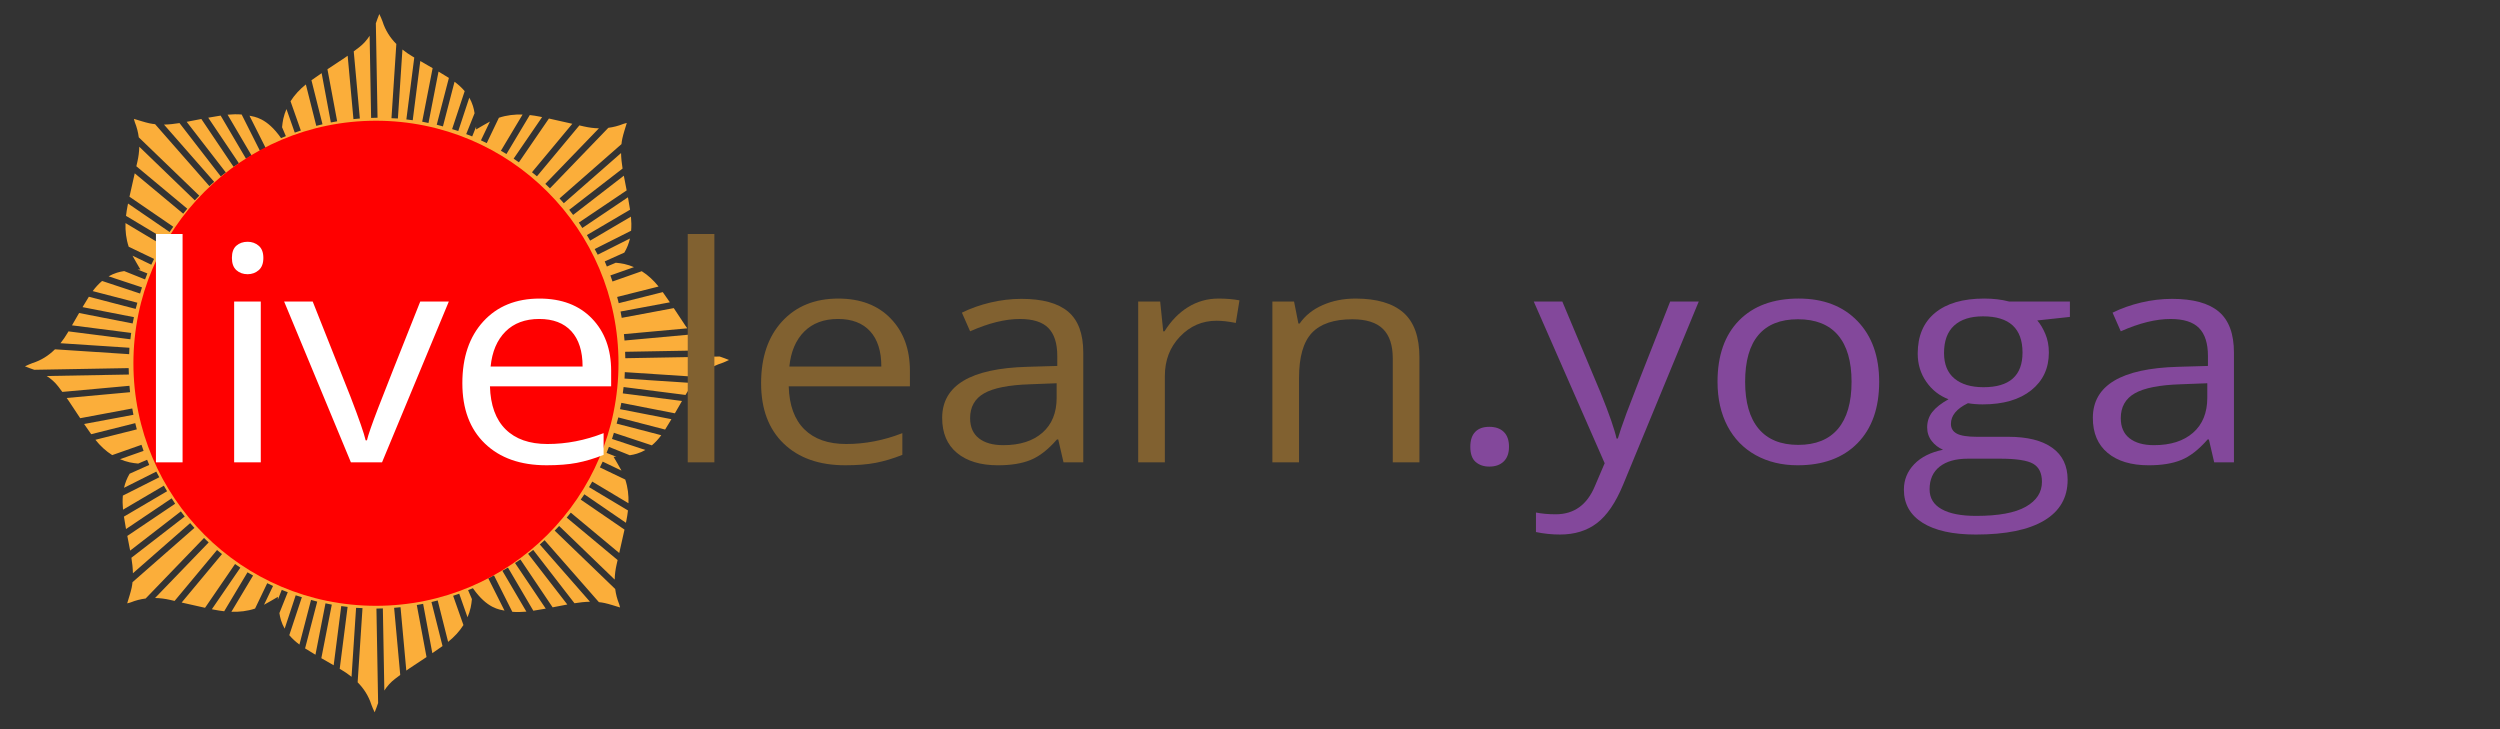 <?xml version="1.0" encoding="UTF-8" standalone="no"?><!DOCTYPE svg PUBLIC "-//W3C//DTD SVG 1.1//EN" "http://www.w3.org/Graphics/SVG/1.1/DTD/svg11.dtd"><svg width="100%" height="100%" viewBox="0 0 240 70" version="1.1" xmlns="http://www.w3.org/2000/svg" xmlns:xlink="http://www.w3.org/1999/xlink" xml:space="preserve" xmlns:serif="http://www.serif.com/" style="fill-rule:evenodd;clip-rule:evenodd;stroke-linejoin:round;stroke-miterlimit:2;"><rect x="0" y="0" width="240" height="70" fill="#333333" stroke="none"/><g><path d="M14.327,44.633l-1.883,0.844c-0.259,0.435 -0.432,0.889 -0.538,1.353l3.096,-1.556c0.09,0.185 0.196,0.361 0.291,0.543l-3.5,1.761c-0.036,0.443 -0.027,0.896 0.016,1.351l3.92,-2.304c0.102,0.18 0.205,0.358 0.311,0.534l-4.143,2.436c0.059,0.397 0.129,0.797 0.201,1.192l4.381,-2.948c0.113,0.173 0.217,0.349 0.334,0.518l-4.591,3.091c0.092,0.471 0.186,0.939 0.272,1.41l4.868,-3.765c0.124,0.165 0.246,0.331 0.374,0.491l-5.121,3.961c0.079,0.495 0.136,0.991 0.145,1.488l5.496,-4.816c0.133,0.157 0.273,0.308 0.41,0.461l-5.945,5.211c-0.018,0.178 -0.045,0.358 -0.083,0.538c-0.106,0.489 -0.273,0.964 -0.428,1.495c0.153,-0.042 0.25,-0.058 0.34,-0.094c0.473,-0.189 0.95,-0.311 1.432,-0.372l5.603,-5.811c0.148,0.146 0.297,0.287 0.447,0.429l-5.147,5.333c0.48,0.009 0.966,0.072 1.453,0.184c0.142,0.034 0.281,0.065 0.423,0.097l4.073,-4.888c0.156,0.134 0.318,0.261 0.478,0.391l-3.874,4.652c0.746,0.172 1.494,0.343 2.246,0.505l2.882,-4.204c0.169,0.119 0.337,0.238 0.507,0.351l-2.734,3.99c0.077,0.016 0.153,0.032 0.23,0.047c0.319,0.064 0.635,0.113 0.954,0.149l2.238,-3.74c0.174,0.108 0.356,0.207 0.534,0.311l-2.081,3.478c0.766,0.025 1.527,-0.06 2.273,-0.308l1.168,-2.436c0.183,0.092 0.369,0.182 0.556,0.268l-0.864,1.803c0.45,-0.232 0.88,-0.509 1.328,-0.761c-0,0.083 -0.006,0.178 -0.002,0.271l0.376,-0.939c0.189,0.08 0.383,0.15 0.576,0.224l-0.803,2.003c0.036,0.234 0.083,0.468 0.155,0.693c0.088,0.288 0.209,0.552 0.351,0.802l1.059,-3.203c0.196,0.066 0.396,0.12 0.592,0.183l-1.207,3.645c0.284,0.338 0.612,0.635 0.973,0.903l1.114,-4.287c0.198,0.054 0.394,0.111 0.595,0.162l-1.167,4.493c0.329,0.207 0.662,0.409 0.996,0.607l0.963,-4.935c0.201,0.042 0.401,0.09 0.606,0.126l-1.004,5.14c0.392,0.228 0.788,0.457 1.184,0.683l0.727,-5.684c0.203,0.028 0.406,0.054 0.611,0.077l-0.759,5.945c0.045,0.027 0.092,0.054 0.137,0.08c0.356,0.21 0.689,0.437 1,0.687l0.435,-6.62c0.206,0.014 0.412,0.014 0.617,0.025l-0.467,7.124c0.588,0.595 1.052,1.302 1.326,2.169c0.072,0.225 0.185,0.434 0.307,0.711c0.074,-0.187 0.135,-0.321 0.178,-0.457c0.049,-0.148 0.099,-0.293 0.155,-0.437l-0.162,-9.063c0.207,0 0.41,-0.013 0.617,-0.018l0.142,7.884c0.272,-0.419 0.605,-0.8 1.029,-1.122c0.166,-0.124 0.331,-0.248 0.497,-0.373l-0.587,-6.445c0.207,-0.016 0.41,-0.036 0.615,-0.058l0.555,6.084c0.084,-0.057 0.169,-0.12 0.253,-0.18c0.558,-0.379 1.124,-0.746 1.688,-1.118l-0.934,-4.998c0.203,-0.034 0.406,-0.072 0.608,-0.111l0.883,4.734c0.331,-0.223 0.657,-0.449 0.979,-0.681l-1.062,-4.228c0.2,-0.047 0.4,-0.099 0.598,-0.151l1,3.977c0.583,-0.466 1.086,-1.002 1.471,-1.615l-0.989,-2.81c0.194,-0.065 0.39,-0.131 0.583,-0.201l0.797,2.264c0.126,-0.295 0.232,-0.606 0.304,-0.935c0.059,-0.264 0.09,-0.534 0.118,-0.811l-0.366,-0.857c0.156,-0.063 0.314,-0.125 0.468,-0.192l-0.003,0.009c1.375,1.97 2.567,2.042 3.031,2.148l-1.556,-3.096c0.185,-0.09 0.361,-0.196 0.543,-0.291l1.761,3.5c0.443,0.036 0.896,0.027 1.351,-0.016l-2.304,-3.92c0.18,-0.102 0.358,-0.205 0.534,-0.311l2.436,4.143c0.397,-0.059 0.797,-0.129 1.192,-0.201l-2.948,-4.381c0.173,-0.113 0.349,-0.217 0.518,-0.334l3.091,4.591c0.471,-0.092 0.939,-0.186 1.41,-0.272l-3.765,-4.868c0.165,-0.124 0.331,-0.246 0.491,-0.374l3.961,5.121c0.495,-0.079 0.991,-0.136 1.488,-0.145l-4.816,-5.496c0.157,-0.133 0.308,-0.273 0.461,-0.41l5.211,5.945c0.178,0.018 0.358,0.045 0.538,0.083c0.489,0.106 0.964,0.273 1.495,0.428c-0.042,-0.153 -0.058,-0.25 -0.094,-0.34c-0.189,-0.473 -0.311,-0.95 -0.372,-1.432l-5.811,-5.603c0.146,-0.148 0.287,-0.297 0.429,-0.447l5.333,5.147c0.009,-0.48 0.072,-0.966 0.184,-1.453c0.034,-0.142 0.065,-0.281 0.097,-0.423l-4.888,-4.073c0.134,-0.156 0.261,-0.318 0.391,-0.478l4.652,3.874c0.172,-0.746 0.343,-1.494 0.505,-2.246l-4.204,-2.882c0.119,-0.169 0.238,-0.337 0.351,-0.507l3.99,2.734c0.016,-0.077 0.032,-0.153 0.047,-0.23c0.064,-0.319 0.113,-0.635 0.149,-0.954l-3.74,-2.238c0.108,-0.174 0.207,-0.356 0.311,-0.534l3.478,2.081c0.025,-0.766 -0.06,-1.527 -0.308,-2.273l-2.436,-1.168c0.092,-0.183 0.182,-0.369 0.268,-0.556l1.803,0.864c-0.232,-0.45 -0.509,-0.88 -0.761,-1.328c0.083,0 0.178,0.006 0.271,0.002l-0.939,-0.376c0.08,-0.189 0.15,-0.383 0.224,-0.576l2.003,0.803c0.234,-0.036 0.468,-0.083 0.693,-0.155c0.288,-0.088 0.552,-0.209 0.802,-0.351l-3.203,-1.059c0.066,-0.196 0.12,-0.396 0.183,-0.592l3.645,1.207c0.338,-0.284 0.635,-0.612 0.903,-0.973l-4.287,-1.114c0.054,-0.198 0.111,-0.394 0.162,-0.595l4.493,1.167c0.207,-0.329 0.409,-0.662 0.607,-0.996l-4.935,-0.963c0.042,-0.201 0.09,-0.401 0.126,-0.606l5.14,1.004c0.228,-0.392 0.457,-0.788 0.683,-1.184l-5.684,-0.727c0.028,-0.203 0.054,-0.406 0.077,-0.611l5.945,0.759c0.027,-0.045 0.054,-0.092 0.08,-0.137c0.21,-0.356 0.437,-0.689 0.687,-1l-6.62,-0.435c0.014,-0.206 0.014,-0.412 0.025,-0.617l7.124,0.467c0.595,-0.588 1.302,-1.052 2.169,-1.326c0.225,-0.072 0.434,-0.185 0.711,-0.307c-0.187,-0.074 -0.321,-0.135 -0.457,-0.178c-0.148,-0.049 -0.293,-0.099 -0.437,-0.155l-9.063,0.162c0,-0.207 -0.013,-0.41 -0.018,-0.617l7.884,-0.142c-0.419,-0.272 -0.8,-0.605 -1.122,-1.029c-0.124,-0.166 -0.248,-0.331 -0.373,-0.497l-6.445,0.587c-0.016,-0.207 -0.036,-0.41 -0.058,-0.615l6.084,-0.555c-0.057,-0.084 -0.12,-0.169 -0.18,-0.253c-0.379,-0.558 -0.746,-1.124 -1.118,-1.688l-4.998,0.934c-0.034,-0.203 -0.072,-0.406 -0.111,-0.608l4.734,-0.883c-0.223,-0.331 -0.449,-0.657 -0.681,-0.979l-4.228,1.062c-0.047,-0.2 -0.099,-0.4 -0.151,-0.598l3.977,-1c-0.466,-0.583 -1.002,-1.086 -1.615,-1.471l-2.81,0.989c-0.065,-0.194 -0.131,-0.39 -0.201,-0.583l2.264,-0.797c-0.295,-0.126 -0.606,-0.232 -0.935,-0.304c-0.264,-0.059 -0.534,-0.09 -0.811,-0.118l-0.857,0.366c-0.067,-0.165 -0.132,-0.332 -0.204,-0.495l1.883,-0.844c0.259,-0.435 0.432,-0.889 0.538,-1.353l-3.096,1.556c-0.09,-0.185 -0.196,-0.361 -0.291,-0.543l3.5,-1.761c0.036,-0.443 0.027,-0.896 -0.016,-1.351l-3.92,2.304c-0.102,-0.18 -0.205,-0.358 -0.311,-0.534l4.143,-2.436c-0.059,-0.397 -0.129,-0.797 -0.201,-1.192l-4.381,2.948c-0.113,-0.173 -0.217,-0.349 -0.334,-0.518l4.591,-3.091c-0.092,-0.471 -0.186,-0.939 -0.272,-1.41l-4.868,3.765c-0.124,-0.165 -0.246,-0.331 -0.374,-0.491l5.121,-3.961c-0.079,-0.495 -0.136,-0.991 -0.145,-1.488l-5.496,4.816c-0.133,-0.157 -0.273,-0.308 -0.41,-0.461l5.945,-5.211c0.018,-0.178 0.045,-0.358 0.083,-0.538c0.106,-0.489 0.273,-0.964 0.428,-1.495c-0.153,0.042 -0.25,0.058 -0.34,0.094c-0.473,0.189 -0.95,0.311 -1.432,0.372l-5.603,5.811c-0.148,-0.146 -0.297,-0.287 -0.447,-0.429l5.147,-5.333c-0.48,-0.009 -0.966,-0.072 -1.453,-0.184c-0.142,-0.034 -0.281,-0.065 -0.423,-0.097l-4.073,4.888c-0.156,-0.134 -0.318,-0.261 -0.478,-0.391l3.874,-4.652c-0.746,-0.172 -1.494,-0.343 -2.246,-0.505l-2.882,4.204c-0.169,-0.119 -0.337,-0.238 -0.507,-0.351l2.734,-3.99c-0.077,-0.016 -0.153,-0.032 -0.23,-0.047c-0.319,-0.064 -0.635,-0.113 -0.954,-0.149l-2.238,3.74c-0.174,-0.108 -0.356,-0.207 -0.534,-0.311l2.081,-3.478c-0.766,-0.025 -1.527,0.06 -2.273,0.308l-1.168,2.436c-0.183,-0.092 -0.369,-0.182 -0.556,-0.268l0.864,-1.803c-0.45,0.232 -0.88,0.509 -1.328,0.761c0,-0.083 0.006,-0.178 0.002,-0.271l-0.376,0.939c-0.189,-0.08 -0.383,-0.15 -0.576,-0.224l0.803,-2.003c-0.036,-0.234 -0.083,-0.468 -0.155,-0.693c-0.088,-0.288 -0.209,-0.552 -0.351,-0.802l-1.059,3.203c-0.196,-0.066 -0.396,-0.12 -0.592,-0.183l1.207,-3.645c-0.284,-0.338 -0.612,-0.635 -0.973,-0.903l-1.114,4.287c-0.198,-0.054 -0.394,-0.111 -0.595,-0.162l1.167,-4.493c-0.329,-0.207 -0.662,-0.409 -0.996,-0.607l-0.963,4.935c-0.201,-0.042 -0.401,-0.09 -0.606,-0.126l1.004,-5.14c-0.392,-0.228 -0.788,-0.457 -1.184,-0.683l-0.727,5.684c-0.203,-0.028 -0.406,-0.054 -0.611,-0.077l0.759,-5.945c-0.045,-0.027 -0.092,-0.054 -0.137,-0.08c-0.356,-0.21 -0.689,-0.437 -1,-0.687l-0.435,6.62c-0.206,-0.014 -0.412,-0.014 -0.617,-0.025l0.467,-7.124c-0.588,-0.595 -1.052,-1.302 -1.326,-2.169c-0.072,-0.225 -0.185,-0.434 -0.307,-0.711c-0.074,0.187 -0.135,0.321 -0.178,0.457c-0.049,0.148 -0.099,0.293 -0.155,0.437l0.162,9.063c-0.207,0 -0.41,0.013 -0.617,0.018l-0.142,-7.884c-0.272,0.419 -0.605,0.8 -1.029,1.122c-0.166,0.124 -0.331,0.248 -0.497,0.373l0.587,6.445c-0.207,0.016 -0.41,0.036 -0.615,0.058l-0.555,-6.084c-0.084,0.057 -0.169,0.12 -0.253,0.18c-0.558,0.379 -1.124,0.746 -1.688,1.118l0.934,4.998c-0.203,0.034 -0.406,0.072 -0.608,0.111l-0.883,-4.734c-0.331,0.223 -0.657,0.449 -0.979,0.681l1.062,4.228c-0.2,0.047 -0.4,0.099 -0.598,0.151l-1,-3.977c-0.583,0.466 -1.086,1.002 -1.471,1.615l0.989,2.81c-0.194,0.065 -0.39,0.131 -0.583,0.201l-0.797,-2.264c-0.126,0.295 -0.232,0.606 -0.304,0.935c-0.059,0.264 -0.09,0.534 -0.118,0.811l0.366,0.857c-0.156,0.063 -0.314,0.125 -0.469,0.192l0.004,-0.008c-1.375,-1.971 -2.567,-2.043 -3.031,-2.149l1.556,3.096c-0.185,0.09 -0.361,0.196 -0.543,0.291l-1.761,-3.5c-0.443,-0.036 -0.896,-0.027 -1.351,0.016l2.304,3.92c-0.18,0.102 -0.358,0.205 -0.534,0.311l-2.436,-4.143c-0.397,0.059 -0.797,0.129 -1.192,0.201l2.948,4.381c-0.173,0.113 -0.349,0.217 -0.518,0.334l-3.091,-4.591c-0.471,0.092 -0.939,0.186 -1.41,0.272l3.765,4.868c-0.165,0.124 -0.331,0.246 -0.491,0.374l-3.961,-5.121c-0.495,0.079 -0.991,0.136 -1.488,0.145l4.816,5.496c-0.157,0.133 -0.308,0.273 -0.461,0.41l-5.211,-5.945c-0.178,-0.018 -0.358,-0.045 -0.538,-0.083c-0.489,-0.106 -0.964,-0.273 -1.495,-0.428c0.042,0.153 0.058,0.25 0.094,0.34c0.189,0.473 0.311,0.95 0.372,1.432l5.811,5.603c-0.146,0.148 -0.287,0.297 -0.429,0.447l-5.333,-5.147c-0.009,0.48 -0.072,0.966 -0.184,1.453c-0.034,0.142 -0.065,0.281 -0.097,0.423l4.888,4.073c-0.134,0.156 -0.261,0.318 -0.391,0.478l-4.652,-3.874c-0.172,0.746 -0.343,1.494 -0.505,2.246l4.204,2.882c-0.119,0.169 -0.238,0.337 -0.351,0.507l-3.99,-2.734c-0.016,0.077 -0.032,0.153 -0.047,0.23c-0.064,0.319 -0.113,0.635 -0.149,0.954l3.74,2.238c-0.108,0.174 -0.207,0.356 -0.311,0.534l-3.478,-2.081c-0.025,0.766 0.06,1.527 0.308,2.273l2.436,1.168c-0.092,0.183 -0.182,0.369 -0.268,0.556l-1.803,-0.864c0.232,0.45 0.509,0.88 0.761,1.328c-0.083,-0 -0.178,-0.006 -0.271,-0.002l0.939,0.376c-0.08,0.189 -0.15,0.383 -0.224,0.576l-2.003,-0.803c-0.234,0.036 -0.468,0.083 -0.693,0.155c-0.288,0.088 -0.552,0.209 -0.802,0.351l3.203,1.059c-0.066,0.196 -0.12,0.396 -0.183,0.592l-3.645,-1.207c-0.338,0.284 -0.635,0.612 -0.903,0.973l4.287,1.114c-0.054,0.198 -0.111,0.394 -0.162,0.595l-4.493,-1.167c-0.207,0.329 -0.409,0.662 -0.607,0.996l4.935,0.963c-0.042,0.201 -0.09,0.401 -0.126,0.606l-5.14,-1.004c-0.228,0.392 -0.457,0.788 -0.683,1.184l5.684,0.727c-0.028,0.203 -0.054,0.406 -0.077,0.611l-5.945,-0.759c-0.027,0.045 -0.054,0.092 -0.08,0.137c-0.21,0.356 -0.437,0.689 -0.687,1l6.62,0.435c-0.014,0.206 -0.014,0.412 -0.025,0.617l-7.124,-0.467c-0.595,0.588 -1.302,1.052 -2.169,1.326c-0.225,0.072 -0.434,0.185 -0.711,0.307c0.187,0.074 0.321,0.135 0.457,0.178c0.148,0.049 0.293,0.099 0.437,0.155l9.063,-0.162c-0,0.207 0.013,0.41 0.018,0.617l-7.884,0.142c0.419,0.272 0.8,0.605 1.122,1.029c0.124,0.166 0.248,0.331 0.373,0.497l6.445,-0.587c0.016,0.207 0.036,0.41 0.058,0.615l-6.084,0.555c0.057,0.084 0.12,0.169 0.18,0.253c0.379,0.558 0.746,1.124 1.118,1.688l4.998,-0.934c0.034,0.203 0.072,0.406 0.111,0.608l-4.734,0.883c0.223,0.331 0.449,0.657 0.681,0.979l4.228,-1.062c0.047,0.2 0.099,0.4 0.151,0.598l-3.977,1c0.466,0.583 1.002,1.086 1.615,1.471l2.81,-0.989c0.065,0.194 0.131,0.39 0.201,0.583l-2.264,0.797c0.295,0.126 0.606,0.232 0.935,0.304c0.264,0.059 0.534,0.09 0.811,0.118l0.857,-0.366c0.067,0.165 0.132,0.332 0.204,0.495Z" style="fill:#fbae3a;fill-rule:nonzero;"/><circle cx="36.092" cy="34.874" r="23.284" style="fill:#f00;"/><g><g><rect x="14.97" y="22.464" width="2.557" height="21.921" style="fill:#fff;"/><path d="M22.478,44.386l-0,-15.441l2.557,0l0,15.441l-2.557,-0Zm-0.215,-19.625c0,-0.537 0.143,-0.928 0.431,-1.177c0.287,-0.249 0.647,-0.374 1.079,-0.374c0.41,0 0.766,0.127 1.064,0.382c0.298,0.253 0.446,0.643 0.446,1.169c0,0.525 -0.148,0.917 -0.446,1.176c-0.298,0.257 -0.654,0.387 -1.064,0.387c-0.432,0 -0.792,-0.13 -1.079,-0.387c-0.288,-0.259 -0.431,-0.651 -0.431,-1.176" style="fill:#fff;fill-rule:nonzero;"/><path d="M33.686,44.385l-6.41,-15.44l2.743,-0l3.636,9.157c0.823,2.141 1.305,3.531 1.448,4.17l0.124,0c0.113,-0.498 0.47,-1.528 1.071,-3.092c0.601,-1.564 1.95,-4.975 4.046,-10.235l2.744,-0l-6.413,15.44l-2.989,-0Z" style="fill:#fff;fill-rule:nonzero;"/><path d="M51.767,30.621c-1.355,-0 -2.437,0.404 -3.243,1.211c-0.807,0.809 -1.282,1.926 -1.425,3.354l8.829,-0c0,-1.475 -0.36,-2.603 -1.078,-3.388c-0.72,-0.785 -1.747,-1.177 -3.083,-1.177m0.695,14.045c-2.498,0 -4.468,-0.694 -5.911,-2.085c-1.444,-1.389 -2.165,-3.319 -2.165,-5.79c-0,-2.489 0.67,-4.465 2.01,-5.93c1.341,-1.465 3.142,-2.198 5.402,-2.198c2.116,0 3.79,0.636 5.024,1.909c1.233,1.273 1.849,2.951 1.849,5.037l0,1.478l-11.635,0c0.051,1.812 0.553,3.189 1.503,4.129c0.95,0.939 2.288,1.409 4.015,1.409c1.818,-0 3.615,-0.348 5.392,-1.043l-0,2.085c-0.904,0.357 -1.759,0.612 -2.566,0.767c-0.806,0.154 -1.778,0.232 -2.918,0.232" style="fill:#fff;fill-rule:nonzero;"/></g><g><rect x="66.023" y="22.464" width="2.558" height="21.921" style="fill:#816130;"/><path d="M80.448,30.621c-1.356,-0 -2.437,0.404 -3.244,1.211c-0.806,0.809 -1.282,1.926 -1.426,3.354l8.83,-0c-0,-1.475 -0.36,-2.603 -1.078,-3.388c-0.719,-0.785 -1.747,-1.177 -3.082,-1.177m0.693,14.045c-2.496,0 -4.466,-0.694 -5.91,-2.085c-1.443,-1.389 -2.165,-3.319 -2.165,-5.79c0,-2.489 0.67,-4.465 2.011,-5.93c1.341,-1.465 3.142,-2.198 5.401,-2.198c2.117,0 3.791,0.636 5.024,1.909c1.234,1.273 1.85,2.951 1.85,5.037l-0,1.478l-11.635,0c0.05,1.812 0.552,3.189 1.502,4.129c0.951,0.939 2.289,1.409 4.015,1.409c1.819,-0 3.616,-0.348 5.392,-1.043l0,2.085c-0.903,0.357 -1.758,0.612 -2.565,0.767c-0.806,0.154 -1.779,0.232 -2.92,0.232" style="fill:#816130;fill-rule:nonzero;"/><path d="M96.321,42.736c1.592,0 2.842,-0.399 3.753,-1.197c0.909,-0.798 1.364,-1.916 1.364,-3.353l-0,-1.394l-2.56,0.098c-2.033,0.066 -3.5,0.355 -4.399,0.867c-0.899,0.512 -1.348,1.307 -1.348,2.387c0,0.846 0.28,1.489 0.839,1.93c0.56,0.442 1.343,0.662 2.351,0.662m5.778,1.65l-0.508,-2.198l-0.122,-0c-0.844,0.967 -1.684,1.622 -2.521,1.965c-0.837,0.343 -1.883,0.514 -3.136,0.514c-1.674,-0 -2.987,-0.395 -3.937,-1.184c-0.952,-0.788 -1.425,-1.91 -1.425,-3.367c-0,-3.117 2.726,-4.752 8.182,-4.903l2.868,-0.083l-0,-0.959c-0,-1.211 -0.286,-2.106 -0.857,-2.684c-0.569,-0.578 -1.482,-0.865 -2.736,-0.865c-1.407,-0 -2.998,0.393 -4.776,1.183l-0.787,-1.789c0.832,-0.414 1.745,-0.737 2.735,-0.973c0.992,-0.235 1.986,-0.353 2.983,-0.353c2.014,0 3.505,0.41 4.477,1.226c0.971,0.818 1.456,2.128 1.456,3.932l0,10.538l-1.896,-0Z" style="fill:#816130;fill-rule:nonzero;"/><path d="M116.97,28.663c0.75,0 1.423,0.056 2.019,0.17l-0.353,2.168c-0.699,-0.14 -1.317,-0.21 -1.851,-0.21c-1.365,-0 -2.535,0.506 -3.506,1.52c-0.971,1.015 -1.454,2.278 -1.454,3.79l-0,8.284l-2.559,-0l-0,-15.44l2.111,-0l0.293,2.86l0.122,-0c0.627,-1.005 1.383,-1.781 2.266,-2.325c0.883,-0.545 1.854,-0.817 2.912,-0.817" style="fill:#816130;fill-rule:nonzero;"/><path d="M133.706,44.385l0,-9.988c0,-1.259 -0.314,-2.198 -0.94,-2.818c-0.626,-0.619 -1.607,-0.929 -2.943,-0.929c-1.767,-0 -3.061,0.436 -3.884,1.309c-0.822,0.874 -1.232,2.315 -1.232,4.326l-0,8.1l-2.558,-0l-0,-15.44l2.08,-0l0.417,2.113l0.122,0c0.525,-0.761 1.259,-1.351 2.205,-1.767c0.944,-0.419 1.996,-0.628 3.158,-0.628c2.035,0 3.565,0.449 4.592,1.345c1.028,0.898 1.542,2.332 1.542,4.303l-0,10.074l-2.559,-0Z" style="fill:#816130;fill-rule:nonzero;"/></g><g><path d="M141.15,42.891c0,-0.628 0.157,-1.105 0.471,-1.429c0.313,-0.325 0.763,-0.487 1.348,-0.487c0.596,-0 1.061,0.162 1.393,0.487c0.335,0.324 0.502,0.801 0.502,1.429c0,0.611 -0.169,1.081 -0.508,1.409c-0.339,0.329 -0.801,0.493 -1.387,0.493c-0.524,-0 -0.958,-0.148 -1.303,-0.444c-0.343,-0.295 -0.516,-0.781 -0.516,-1.458" style="fill:#83489b;fill-rule:nonzero;"/><path d="M147.238,28.945l2.743,-0l3.698,8.804c0.811,2.011 1.314,3.461 1.51,4.352l0.124,0c0.134,-0.477 0.413,-1.296 0.839,-2.457c0.427,-1.159 1.821,-4.726 4.185,-10.699l2.743,-0l-7.259,17.581c-0.72,1.738 -1.559,2.97 -2.521,3.698c-0.959,0.728 -2.139,1.091 -3.536,1.091c-0.78,0 -1.551,-0.078 -2.312,-0.238l0,-1.874c0.566,0.112 1.198,0.169 1.896,0.169c1.757,0 3.01,-0.901 3.76,-2.704l0.94,-2.198l-6.81,-15.525Z" style="fill:#83489b;fill-rule:nonzero;"/><path d="M167.533,36.651c0,1.972 0.431,3.475 1.295,4.508c0.862,1.033 2.131,1.55 3.806,1.55c1.674,0 2.945,-0.516 3.815,-1.543c0.866,-1.029 1.301,-2.533 1.301,-4.515c0,-1.963 -0.435,-3.454 -1.301,-4.474c-0.87,-1.019 -2.15,-1.528 -3.846,-1.528c-1.675,0 -2.939,0.502 -3.791,1.508c-0.854,1.005 -1.279,2.503 -1.279,4.494m12.868,-0c-0,2.517 -0.694,4.482 -2.08,5.896c-1.389,1.413 -3.304,2.12 -5.749,2.12c-1.51,-0 -2.851,-0.325 -4.023,-0.972c-1.17,-0.648 -2.075,-1.579 -2.712,-2.79c-0.636,-1.212 -0.954,-2.63 -0.954,-4.254c-0,-2.517 0.687,-4.479 2.064,-5.883c1.376,-1.402 3.289,-2.106 5.732,-2.106c2.364,0 4.243,0.72 5.633,2.155c1.393,1.439 2.089,3.383 2.089,5.834" style="fill:#83489b;fill-rule:nonzero;"/><path d="M186.627,33.889c-0,1.081 0.333,1.898 1.001,2.452c0.669,0.554 1.599,0.831 2.789,0.831c2.497,-0 3.745,-1.108 3.745,-3.324c-0,-2.321 -1.264,-3.48 -3.791,-3.48c-1.202,-0 -2.125,0.294 -2.774,0.887c-0.646,0.591 -0.97,1.47 -0.97,2.634m-1.387,13.088c0,0.835 0.384,1.47 1.155,1.901c0.77,0.432 1.875,0.648 3.313,0.648c2.147,0 3.738,-0.293 4.77,-0.88c1.033,-0.587 1.549,-1.383 1.549,-2.387c0,-0.837 -0.283,-1.417 -0.848,-1.741c-0.565,-0.323 -1.627,-0.485 -3.19,-0.485l-3.066,-0c-1.161,-0 -2.065,0.253 -2.712,0.761c-0.648,0.506 -0.971,1.234 -0.971,2.183m13.469,-18.032l-0,1.479l-3.13,0.339c0.289,0.328 0.544,0.757 0.771,1.288c0.226,0.531 0.34,1.13 0.34,1.797c0,1.512 -0.567,2.718 -1.695,3.62c-1.131,0.902 -2.681,1.353 -4.655,1.353c-0.503,-0 -0.975,-0.037 -1.417,-0.114c-1.089,0.526 -1.634,1.188 -1.634,1.987c0,0.422 0.19,0.735 0.57,0.936c0.38,0.203 1.033,0.303 1.957,0.303l2.991,-0c1.828,-0 3.232,0.353 4.214,1.057c0.981,0.704 1.471,1.727 1.471,3.071c0,1.71 -0.749,3.013 -2.249,3.909c-1.501,0.898 -3.688,1.346 -6.565,1.346c-2.209,0 -3.912,-0.376 -5.109,-1.127c-1.197,-0.752 -1.796,-1.812 -1.796,-3.184c0,-0.94 0.33,-1.751 0.987,-2.437c0.657,-0.686 1.583,-1.15 2.773,-1.394c-0.43,-0.179 -0.793,-0.457 -1.086,-0.832c-0.292,-0.375 -0.439,-0.811 -0.439,-1.31c0,-0.563 0.163,-1.056 0.494,-1.479c0.328,-0.423 0.848,-0.832 1.556,-1.226c-0.873,-0.328 -1.585,-0.887 -2.134,-1.676c-0.55,-0.79 -0.824,-1.69 -0.824,-2.705c0,-1.69 0.553,-2.995 1.663,-3.909c1.109,-0.916 2.681,-1.375 4.716,-1.375c0.883,0 1.68,0.095 2.388,0.283l5.842,0Z" style="fill:#83489b;fill-rule:nonzero;"/><path d="M206.784,42.736c1.593,0 2.843,-0.399 3.754,-1.197c0.908,-0.798 1.362,-1.916 1.362,-3.353l0,-1.394l-2.559,0.098c-2.035,0.066 -3.501,0.355 -4.398,0.867c-0.899,0.512 -1.349,1.307 -1.349,2.387c0,0.846 0.278,1.489 0.839,1.93c0.561,0.442 1.344,0.662 2.351,0.662m5.779,1.65l-0.51,-2.198l-0.123,-0c-0.841,0.967 -1.681,1.622 -2.518,1.965c-0.838,0.343 -1.884,0.514 -3.136,0.514c-1.675,-0 -2.989,-0.395 -3.938,-1.184c-0.951,-0.788 -1.425,-1.91 -1.425,-3.367c0,-3.117 2.727,-4.752 8.183,-4.903l2.867,-0.083l-0,-0.959c-0,-1.211 -0.287,-2.106 -0.858,-2.684c-0.567,-0.578 -1.48,-0.865 -2.735,-0.865c-1.407,-0 -2.999,0.393 -4.776,1.183l-0.787,-1.789c0.833,-0.414 1.745,-0.737 2.737,-0.973c0.991,-0.235 1.984,-0.353 2.981,-0.353c2.013,0 3.506,0.41 4.477,1.226c0.97,0.818 1.457,2.128 1.457,3.932l-0,10.538l-1.896,-0Z" style="fill:#83489b;fill-rule:nonzero;"/></g></g></g></svg>